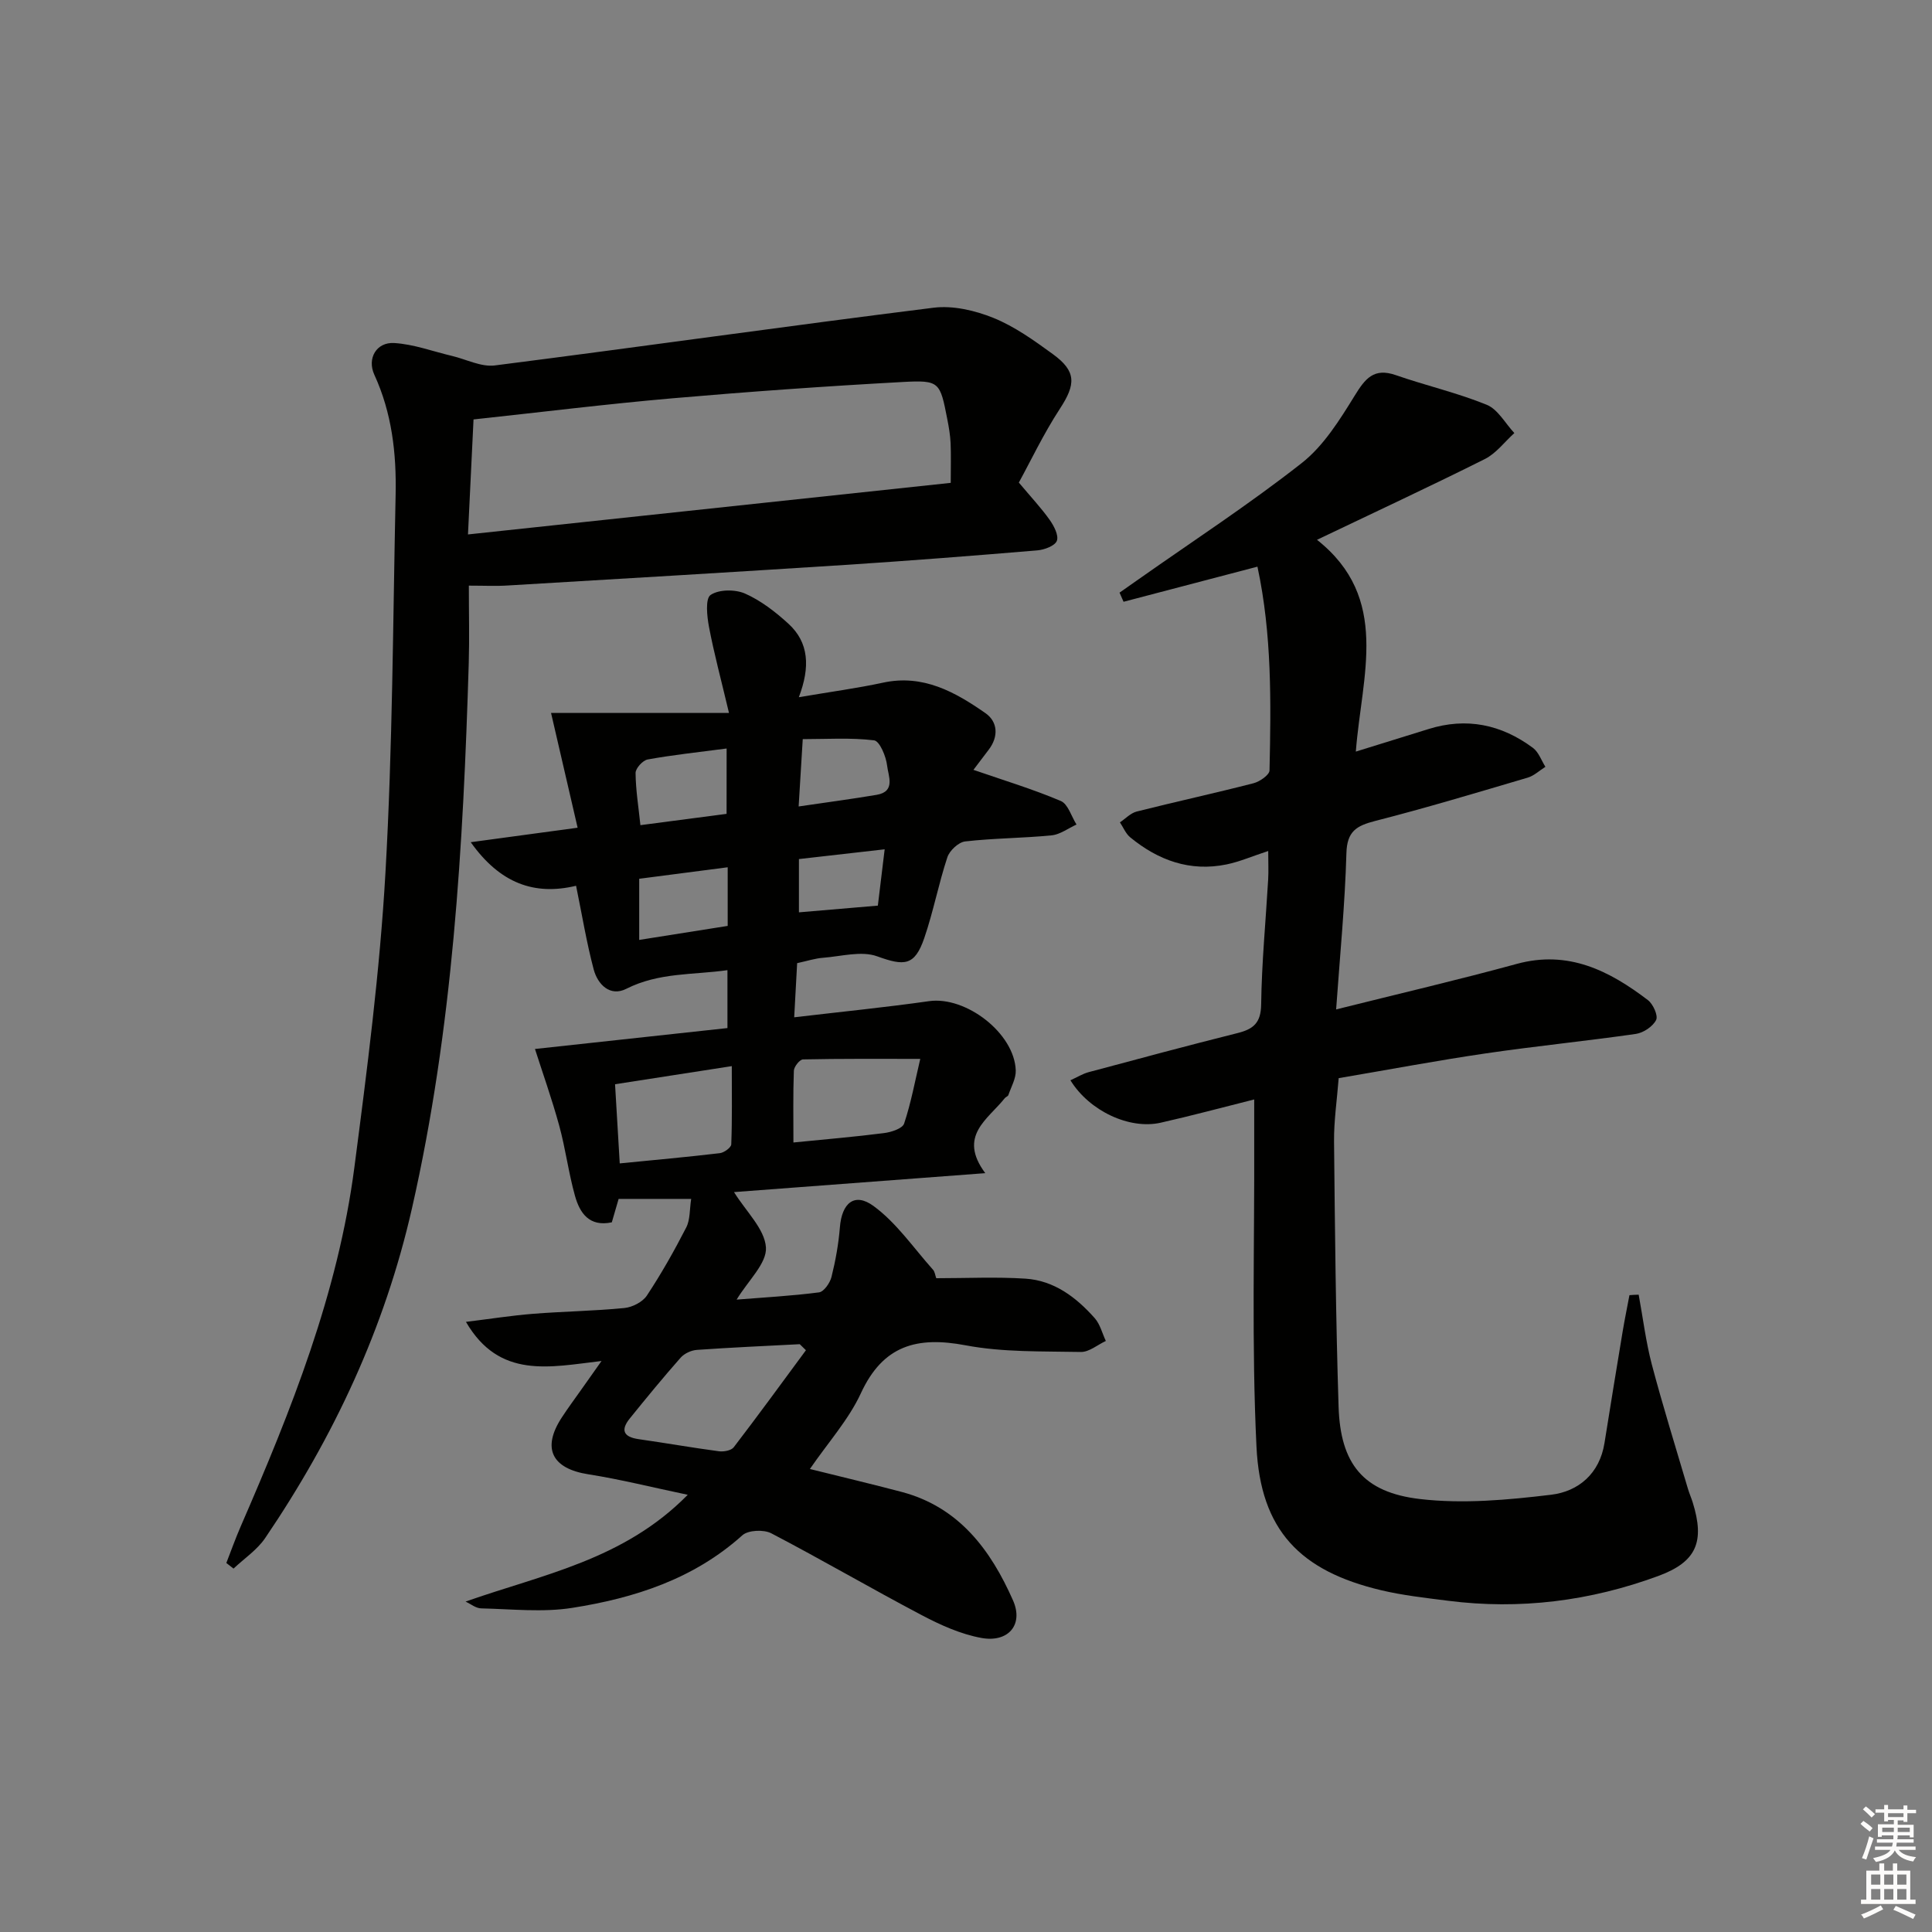 <svg enable-background="new 0 0 400 400" viewBox="0 0 400 400" xmlns="http://www.w3.org/2000/svg"><rect x="0" y="0" width="400" height="400" fill="#808080" stroke="none"/><g fill="#010100"><path d="m96.39 331.59c16-5.64 32.73-8.61 46-22.11-7.41-1.55-13.94-3.2-20.57-4.24-7.55-1.18-9.69-5.37-5.51-11.76 1.27-1.95 2.66-3.82 4-5.72 1.22-1.72 2.44-3.44 4.23-5.98-10.72 1.25-21.14 3.81-28.07-8.1 5.11-.63 9.48-1.32 13.88-1.67 6.3-.5 12.63-.58 18.92-1.2 1.66-.16 3.78-1.25 4.66-2.58 2.99-4.52 5.67-9.27 8.15-14.1.83-1.62.68-3.74 1.02-5.91-5.37 0-10.14 0-15.02 0-.51 1.73-.96 3.3-1.41 4.85-4.68.99-6.63-1.94-7.62-5.46-1.34-4.78-1.96-9.77-3.27-14.56-1.53-5.57-3.47-11.02-5.02-15.87 12.95-1.41 26.26-2.85 39.85-4.33 0-4.03 0-7.61 0-11.99-7.06 1.01-14.18.44-20.94 3.86-3.35 1.7-5.92-.89-6.75-4-1.48-5.57-2.41-11.3-3.65-17.33-8.62 2.07-15.75-.49-21.81-9.02 7.65-1.04 14.29-1.94 22.13-3-1.75-7.55-3.49-15.1-5.5-23.76h36.84c-1.66-7-3.11-12.37-4.14-17.81-.42-2.22-.79-5.86.33-6.62 1.72-1.17 5.1-1.19 7.15-.28 3.27 1.45 6.28 3.78 8.96 6.23 4.26 3.89 4.54 8.97 2.16 15.22 6.56-1.12 12.04-1.85 17.42-3.01 8.3-1.8 14.94 1.93 21.23 6.32 2.53 1.77 2.75 4.83.66 7.56-1.26 1.65-2.51 3.32-3.16 4.17 6.21 2.15 12.28 3.98 18.08 6.44 1.51.64 2.19 3.2 3.26 4.88-1.72.78-3.38 2.06-5.16 2.24-5.95.59-11.97.58-17.9 1.26-1.37.16-3.22 1.89-3.68 3.28-1.82 5.5-2.9 11.25-4.78 16.73-1.99 5.79-4.13 5.81-9.74 3.78-3.28-1.19-7.47.01-11.23.3-1.63.12-3.22.65-5.35 1.11-.2 3.64-.4 7.3-.61 11.21 9.85-1.16 18.91-2.06 27.91-3.34 7.62-1.09 17.69 6.62 17.96 14.33.06 1.69-.95 3.42-1.53 5.11-.09.27-.54.39-.74.64-3.45 4.38-9.8 7.79-4.04 15.53-17.99 1.36-34.97 2.64-52.02 3.92 2.51 4.05 6.36 7.64 6.61 11.46.21 3.29-3.68 6.85-6.07 10.8 5.69-.46 11.4-.76 17.06-1.5 1.01-.13 2.27-1.95 2.58-3.19.84-3.36 1.46-6.81 1.74-10.27.39-5 3-7.31 6.95-4.43 4.77 3.48 8.3 8.69 12.32 13.19.4.44.46 1.18.68 1.77 6.29 0 12.39-.3 18.45.09 5.96.38 10.54 3.87 14.37 8.19 1.11 1.26 1.54 3.12 2.29 4.71-1.72.8-3.46 2.31-5.17 2.28-7.98-.16-16.1.09-23.87-1.38-10.06-1.9-17.09 0-21.67 9.92-2.53 5.47-6.75 10.15-10.56 15.69 6.55 1.63 12.8 3.11 19.01 4.75 11.88 3.15 18.44 12.03 23.05 22.47 2.22 5.03-1 8.77-6.55 7.76-4.29-.78-8.51-2.69-12.41-4.75-10.44-5.5-20.64-11.46-31.1-16.92-1.56-.81-4.78-.67-5.99.42-10.07 9.06-22.33 12.99-35.2 15.02-6.12.97-12.52.25-18.8.11-1.14.01-2.21-.91-3.3-1.41zm70.47-52.04c-.43-.42-.85-.84-1.28-1.25-7.1.37-14.2.68-21.29 1.18-1.17.08-2.6.74-3.37 1.61-3.62 4.1-7.09 8.33-10.53 12.59-1.95 2.41-1.3 3.83 1.82 4.28 5.55.79 11.08 1.77 16.64 2.51 1 .13 2.55-.15 3.07-.84 5.08-6.63 9.99-13.37 14.94-20.08zm-38.55-38.68c7.24-.72 13.99-1.32 20.72-2.12.88-.1 2.34-1.16 2.37-1.82.2-5.2.11-10.41.11-16.2-8.53 1.32-16.16 2.5-24.17 3.75.32 5.51.63 10.73.97 16.39zm62.22-21.64c-8.79 0-16.54-.06-24.28.11-.67.01-1.86 1.5-1.89 2.34-.18 4.92-.09 9.85-.09 14.86 6.59-.66 12.71-1.17 18.78-1.95 1.49-.19 3.8-.94 4.14-1.97 1.43-4.29 2.25-8.78 3.34-13.39zm-40.09-64.26c-5.94.78-11.18 1.33-16.34 2.27-1.02.18-2.52 1.83-2.51 2.8.03 3.52.61 7.03 1 10.8 6.39-.84 12.19-1.6 17.84-2.34.01-4.65.01-8.74.01-13.53zm-18.1 26.97v12.66c6.32-1 12.29-1.95 18.32-2.9 0-4.1 0-7.84 0-12.14-6.29.81-12.25 1.59-18.32 2.38zm33.01-14.97c6.06-.89 11.13-1.56 16.16-2.41 4-.68 2.38-3.97 2.16-6.03-.21-1.91-1.55-5.11-2.7-5.25-4.84-.59-9.8-.25-14.77-.25-.31 5-.56 9.08-.85 13.94zm.06 21.92c5.66-.48 10.75-.92 16.34-1.39.46-3.81.92-7.64 1.41-11.66-6.39.73-11.98 1.36-17.75 2.02z"/><path d="m339.27 268.05c.89 4.82 1.48 9.72 2.72 14.44 2.28 8.63 4.95 17.16 7.47 25.72.28.95.69 1.87.99 2.82 2.55 8.17.81 12.34-7.12 15.26-14.09 5.19-28.65 7.04-43.61 5.12-4.61-.59-9.26-1.1-13.77-2.17-16.79-3.98-24.98-12.41-25.81-29.72-1.02-21.06-.39-42.2-.47-63.31-.01-2.64 0-5.29 0-8.58-6.63 1.66-12.98 3.38-19.39 4.82-6.42 1.44-14.73-2.41-18.66-8.79 1.31-.59 2.5-1.34 3.8-1.69 10.25-2.75 20.5-5.5 30.79-8.08 3.28-.82 4.85-2.09 4.9-5.94.11-8.62.95-17.23 1.45-25.85.1-1.76.01-3.54.01-5.91-3.38 1.11-5.95 2.23-8.63 2.78-7.55 1.55-14.13-.84-19.93-5.6-.94-.77-1.44-2.06-2.14-3.11 1.15-.77 2.21-1.92 3.47-2.24 8.04-2.03 16.15-3.79 24.19-5.86 1.29-.33 3.29-1.72 3.31-2.65.31-14.09.51-28.2-2.5-42.19-9.43 2.47-18.57 4.87-27.72 7.27-.28-.63-.55-1.26-.83-1.89 1.34-.94 2.69-1.89 4.03-2.83 11.28-7.94 22.86-15.49 33.69-24 4.53-3.56 7.85-8.91 10.95-13.93 2.19-3.56 3.97-5.86 8.54-4.27 6.23 2.17 12.72 3.65 18.82 6.14 2.31.94 3.83 3.85 5.71 5.85-2.02 1.82-3.75 4.19-6.09 5.37-11.14 5.58-22.45 10.84-34.77 16.73 15.28 12.09 9.25 28.08 8.04 43.85 5.57-1.73 10.3-3.18 15.02-4.66 7.9-2.48 15.12-.96 21.65 3.89 1.18.88 1.74 2.59 2.58 3.92-1.22.76-2.34 1.85-3.66 2.24-10.5 3.1-20.99 6.26-31.59 8.97-3.86.99-5.83 2.14-5.95 6.68-.3 10.6-1.34 21.19-2.13 32.34 13.03-3.26 25.27-6.11 37.38-9.42 10.68-2.92 19.16 1.39 27.17 7.49 1.08.82 2.16 3.22 1.7 4.12-.68 1.35-2.62 2.65-4.19 2.88-10.35 1.49-20.77 2.52-31.12 4.04-9.99 1.46-19.92 3.34-30.41 5.12-.36 4.6-1 8.85-.96 13.1.18 18.31.36 36.62.94 54.91.37 11.8 5.05 17.75 16.85 19.13 8.91 1.04 18.18.19 27.16-.89 5.64-.68 10.03-4.36 11.04-10.7 1.23-7.7 2.48-15.39 3.76-23.08.42-2.52.94-5.03 1.41-7.54.63-.06 1.27-.08 1.91-.1z"/><path d="m97.07 121.25c0 5.76.13 10.9-.02 16.03-1.14 37.9-3.3 75.66-11.75 112.86-5.65 24.88-16.19 47.36-30.4 68.3-1.67 2.46-4.34 4.23-6.55 6.32-.5-.39-1-.77-1.49-1.16.99-2.55 1.91-5.13 3-7.63 10.41-23.95 20.11-48.17 23.51-74.28 2.64-20.26 5.27-40.58 6.43-60.95 1.49-26.07 1.55-52.22 2.11-78.34.18-8.53-.77-16.9-4.41-24.82-1.54-3.35.42-6.78 4.11-6.56 4.03.24 7.99 1.73 11.97 2.67 2.96.7 6.04 2.33 8.87 1.97 30.29-3.86 60.53-8.17 90.83-11.95 4.01-.5 8.56.56 12.38 2.1 4.4 1.78 8.42 4.67 12.3 7.49 4.93 3.58 4.8 6.25 1.47 11.34-3.41 5.23-6.1 10.92-8.49 15.27 2.6 3.1 4.66 5.29 6.38 7.72.89 1.25 1.91 3.21 1.49 4.34-.39 1.04-2.58 1.86-4.05 1.98-13.25 1.11-26.51 2.15-39.78 3.01-23.23 1.5-46.48 2.87-69.72 4.25-2.46.17-4.94.04-8.19.04zm99.77-21.28c0-3.31.08-5.79-.03-8.26-.08-1.64-.36-3.29-.68-4.91-1.51-7.73-1.57-8.13-9.28-7.71-15.92.87-31.82 2-47.7 3.38-13.53 1.18-27.02 2.85-41.11 4.37-.36 7.55-.73 15.22-1.15 23.81 33.81-3.62 66.62-7.12 99.95-10.68z"/></g><path d="m385.2 377.6.6-.6c.6.4 1.3.9 1.9 1.5l-.6.7c-.8-.6-1.4-1.1-1.9-1.6zm.3 7.1c.6-1.4 1.1-2.9 1.5-4.5.3.1.6.3.9.4-.5 1.4-1 2.9-1.5 4.4zm.2-10.1.6-.6c.7.5 1.3 1.1 1.9 1.6l-.7.7c-.6-.6-1.2-1.2-1.8-1.7zm8.4-.8h.8v.9h1.8v.7h-1.8v1.8h-.8v-.3h-1.2v.9h3.3v2.6h-.8v-.4h-2.5c0 .3 0 .6-.1.8h3.4v.7h-3.5c0 .3-.1.6-.1.8h4v.7h-3.5c.7.9 1.9 1.3 3.6 1.5-.2.2-.4.5-.6.9-1.9-.3-3.2-1.1-3.8-2.3-.5 1.1-1.8 2-3.9 2.4-.2-.3-.4-.5-.6-.8 1.9-.4 3.1-.9 3.6-1.7h-3.2v-.7h3.5c.1-.2.1-.5.2-.8h-3.3v-.7h3.4c0-.2 0-.5 0-.8h-2.4v.3h-.8v-2.6h3.3v-.9h-1.2v.3h-.8v-1.8h-1.8v-.7h1.8v-.9h.8v.9h3.2zm-4.4 5.5h2.4c0-.3 0-.6 0-.9h-2.4zm1.2-3.1h3.2v-.8h-3.2zm4.4 2.2h-2.4v.9h2.5v-.9z" fill="#fcfbfa"/><path d="m389.2 385.8h.9v1.5h1.8v-1.5h.9v1.5h2.7v6h1.1v.9h-11.3v-.9h1.1v-6h2.7v-1.5zm.2 8.7.5.8c-1.2.6-2.5 1.3-4 1.9-.2-.3-.3-.6-.6-.8 1.6-.6 3-1.3 4.1-1.9zm-2-4.3h1.9v-2.1h-1.9zm0 3.1h1.9v-2.2h-1.9zm2.7-3.1h1.9v-2.1h-1.9zm0 3.1h1.9v-2.2h-1.9zm2.4 1.3c1.4.6 2.7 1.2 4.1 1.8l-.5.9c-1.5-.7-2.8-1.4-4.1-1.9zm2.2-6.5h-1.9v2.1h1.9zm-1.9 5.2h1.9v-2.2h-1.9z" fill="#fcfbfa"/></svg>
